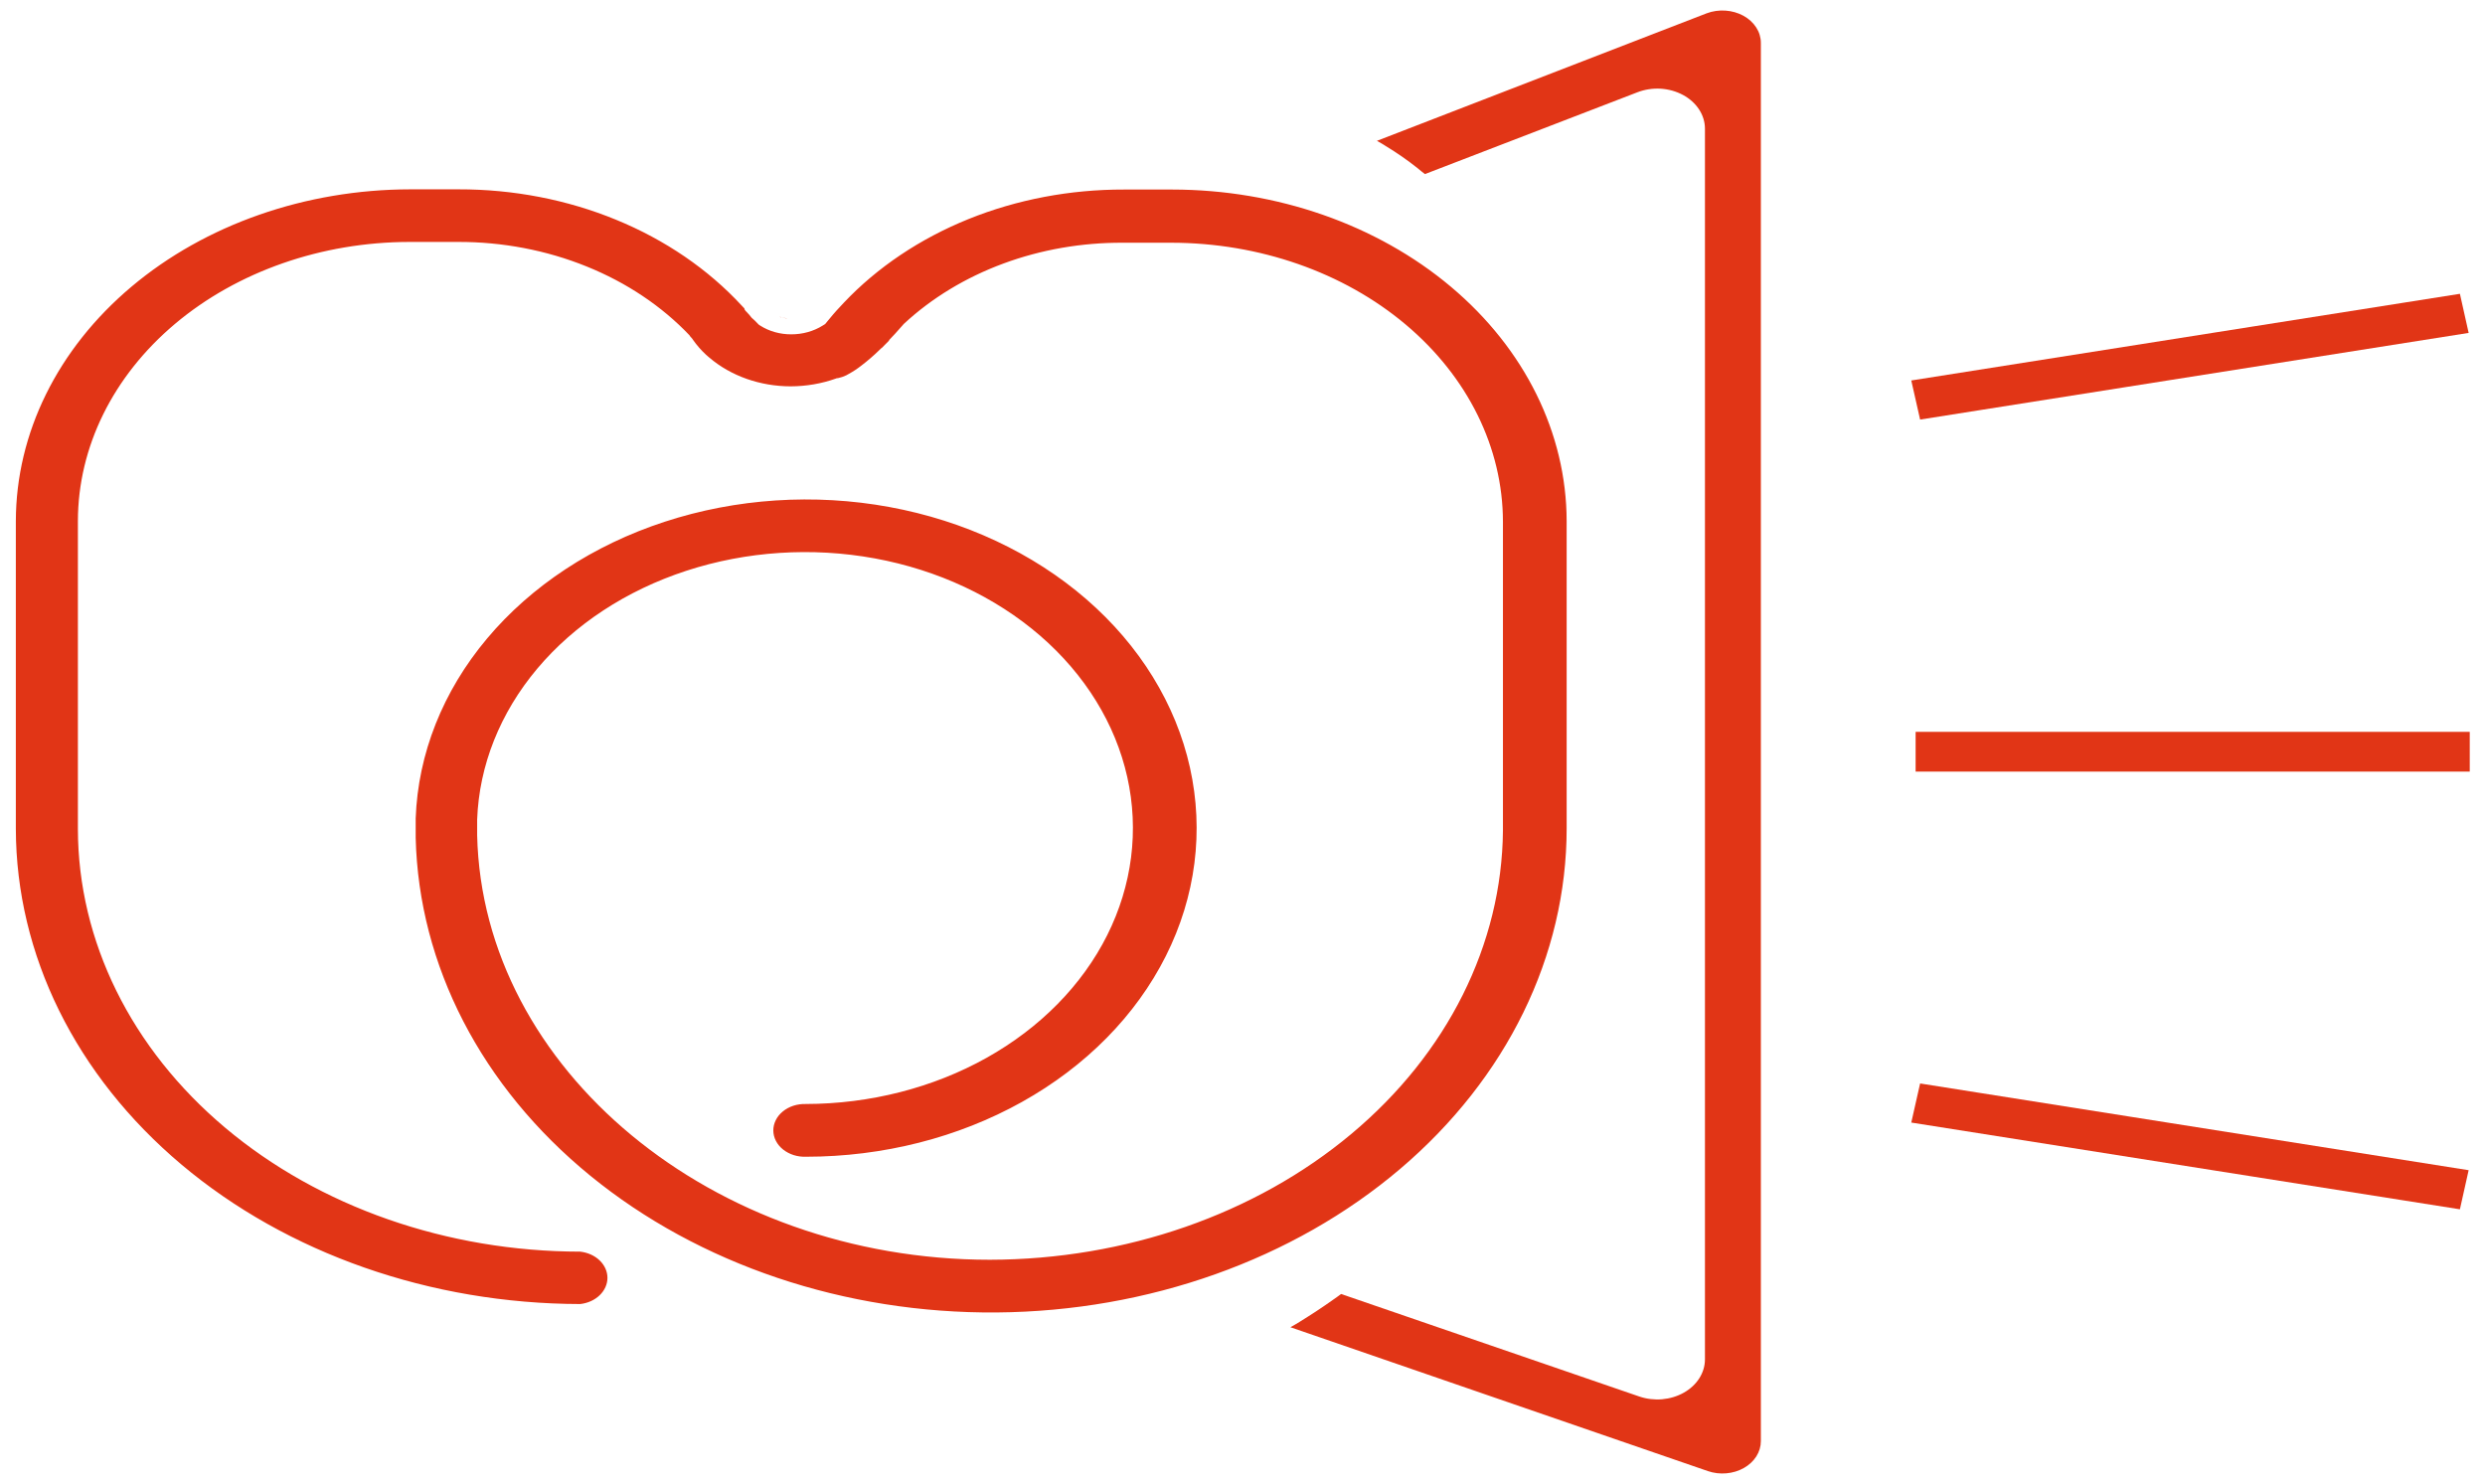 <svg width="72" height="43" viewBox="0 0 72 43" fill="none" xmlns="http://www.w3.org/2000/svg">
<path d="M33.968 5.492H32.567C31.008 5.488 29.467 5.78 28.06 6.348C26.654 6.917 25.419 7.745 24.448 8.772L24.344 8.884C24.203 9.03 24.071 9.19 23.956 9.33L23.908 9.389L23.839 9.432C23.575 9.598 23.254 9.688 22.924 9.687C22.6 9.688 22.285 9.599 22.027 9.435L21.98 9.403L21.942 9.363L21.875 9.294L21.812 9.237L21.778 9.207L21.75 9.172C21.726 9.139 21.698 9.107 21.668 9.077L21.655 9.063L21.63 9.034L21.609 9.017L21.573 8.965L21.568 8.942V8.935L21.535 8.903L21.514 8.879L21.488 8.852C20.517 7.801 19.274 6.951 17.852 6.368C16.431 5.784 14.869 5.483 13.288 5.486H11.884C8.855 5.49 5.951 6.504 3.81 8.306C1.668 10.108 0.463 12.551 0.459 15.1V24.016C0.467 27.664 2.192 31.161 5.257 33.742C8.321 36.322 12.476 37.776 16.812 37.784C17.03 37.759 17.23 37.669 17.375 37.529C17.52 37.389 17.6 37.21 17.6 37.025C17.6 36.84 17.52 36.661 17.375 36.521C17.23 36.381 17.03 36.291 16.812 36.266C12.954 36.263 9.254 34.972 6.525 32.676C3.797 30.381 2.262 27.268 2.257 24.021V15.098C2.259 12.954 3.272 10.898 5.073 9.382C6.875 7.866 9.318 7.013 11.866 7.01H13.27C14.559 7.007 15.833 7.25 16.995 7.72C18.158 8.189 19.179 8.874 19.984 9.722V9.73L19.992 9.74L20.053 9.809L20.066 9.827L20.079 9.847C20.188 10.002 20.315 10.148 20.459 10.281L20.469 10.289L20.523 10.337L20.558 10.366C20.865 10.628 21.232 10.836 21.635 10.978C22.039 11.12 22.472 11.194 22.909 11.194C23.36 11.193 23.806 11.116 24.221 10.968L24.248 10.957H24.277C24.362 10.939 24.444 10.911 24.52 10.874L24.554 10.855L24.571 10.845L24.587 10.837C24.719 10.765 24.843 10.683 24.958 10.592C25.14 10.453 25.312 10.305 25.473 10.148L25.537 10.086H25.545L25.566 10.064C25.634 9.999 25.702 9.926 25.761 9.867V9.86V9.853C25.87 9.744 25.981 9.618 26.129 9.451L26.163 9.413L26.178 9.395L26.194 9.379C26.996 8.635 27.976 8.041 29.069 7.637C30.163 7.232 31.345 7.027 32.539 7.033H33.94C36.487 7.036 38.928 7.888 40.729 9.404C42.529 10.919 43.542 12.973 43.546 15.116V24.039V24.05V24.061C43.517 27.365 41.939 30.525 39.155 32.854C36.372 35.184 32.608 36.494 28.682 36.501C20.646 36.501 13.98 30.981 13.825 24.202V24.148V23.745C13.883 22.176 14.489 20.655 15.566 19.374C16.644 18.092 18.147 17.106 19.886 16.538C21.626 15.97 23.526 15.846 25.349 16.18C27.172 16.515 28.837 17.294 30.138 18.42C31.438 19.546 32.316 20.97 32.661 22.513C33.006 24.056 32.804 25.65 32.08 27.097C31.355 28.544 30.14 29.779 28.587 30.649C27.033 31.519 25.21 31.985 23.344 31.988C23.222 31.985 23.1 32.002 22.985 32.039C22.871 32.077 22.767 32.133 22.68 32.205C22.592 32.277 22.523 32.363 22.476 32.459C22.429 32.554 22.405 32.656 22.406 32.759C22.407 32.862 22.433 32.964 22.482 33.058C22.531 33.153 22.602 33.238 22.692 33.309C22.781 33.379 22.886 33.434 23.001 33.47C23.116 33.505 23.238 33.521 23.36 33.516C25.584 33.515 27.758 32.963 29.611 31.928C31.464 30.894 32.914 29.423 33.779 27.7C34.645 25.976 34.887 24.077 34.477 22.238C34.067 20.399 33.022 18.702 31.473 17.36C29.924 16.018 27.939 15.089 25.767 14.69C23.595 14.292 21.331 14.44 19.258 15.118C17.185 15.795 15.396 16.972 14.113 18.5C12.83 20.028 12.111 21.84 12.044 23.711V23.725C12.044 23.763 12.044 23.799 12.044 23.836V23.879C12.044 23.916 12.044 23.952 12.044 23.992C12.043 24.018 12.043 24.044 12.044 24.07V24.161C12.044 24.192 12.044 24.223 12.044 24.25V24.275C12.132 27.972 13.949 31.49 17.102 34.065C20.254 36.64 24.487 38.064 28.881 38.028C33.274 37.992 37.473 36.498 40.565 33.871C43.657 31.244 45.392 27.696 45.392 23.999V15.098C45.386 12.551 44.18 10.109 42.039 8.309C39.898 6.508 36.995 5.495 33.968 5.492Z" fill="#E13516"/>
<path d="M22.634 9.19C22.615 9.186 22.596 9.18 22.578 9.174C22.596 9.182 22.615 9.189 22.634 9.195V9.19ZM22.924 9.229H22.974C22.934 9.231 22.895 9.231 22.855 9.229H22.924ZM22.795 9.222C22.739 9.215 22.684 9.205 22.631 9.19C22.684 9.206 22.739 9.218 22.795 9.226V9.222Z" fill="#E13516"/>
<path d="M71.424 21.319H55.638V22.245H71.424V21.319Z" fill="#E13516"/>
<path d="M55.503 21.205V22.357H71.558V21.205H55.503ZM71.29 22.129H55.772V21.431H71.29V22.129Z" fill="#E13516"/>
<path d="M71.165 8.65L55.534 11.121L55.737 12.031L71.369 9.56L71.165 8.65Z" fill="#E13516"/>
<path d="M71.273 8.513L55.377 11.024L55.633 12.157L71.526 9.646L71.273 8.513ZM71.057 8.778L71.213 9.468L55.844 11.895L55.693 11.205L71.057 8.778Z" fill="#E13516"/>
<path d="M55.739 31.527L55.536 32.437L71.167 34.908L71.371 33.998L55.739 31.527Z" fill="#E13516"/>
<path d="M55.633 31.393L55.377 32.526L71.273 35.039L71.526 33.906L55.633 31.393ZM55.693 32.347L55.844 31.657L71.213 34.086L71.057 34.776L55.693 32.347Z" fill="#E13516"/>
<path d="M51.019 1.243V41.757C51.019 41.911 50.974 42.062 50.888 42.198C50.802 42.334 50.677 42.45 50.526 42.535C50.374 42.621 50.199 42.674 50.017 42.689C49.835 42.705 49.652 42.682 49.483 42.624L37.388 38.456L37.522 38.38C37.566 38.354 37.609 38.325 37.65 38.303C37.996 38.089 38.324 37.874 38.624 37.66C38.662 37.631 38.704 37.606 38.742 37.577L38.857 37.493L47.496 40.463C47.706 40.535 47.933 40.562 48.159 40.543C48.384 40.523 48.6 40.458 48.788 40.351C48.976 40.245 49.13 40.102 49.236 39.934C49.343 39.766 49.399 39.578 49.399 39.388V3.728C49.399 3.534 49.34 3.342 49.229 3.172C49.118 3.001 48.958 2.857 48.764 2.752C48.569 2.647 48.346 2.584 48.116 2.57C47.885 2.557 47.654 2.592 47.444 2.673L41.286 5.044C41.248 5.015 41.214 4.986 41.179 4.961C41.147 4.931 41.113 4.903 41.078 4.877C40.785 4.644 40.475 4.428 40.149 4.231C40.108 4.202 40.066 4.18 40.023 4.153C39.98 4.127 39.936 4.106 39.895 4.08L49.448 0.386C49.618 0.322 49.804 0.295 49.99 0.307C50.175 0.319 50.354 0.37 50.511 0.455C50.667 0.54 50.795 0.657 50.884 0.795C50.973 0.932 51.019 1.086 51.019 1.243Z" fill="#E13516"/>
</svg>
